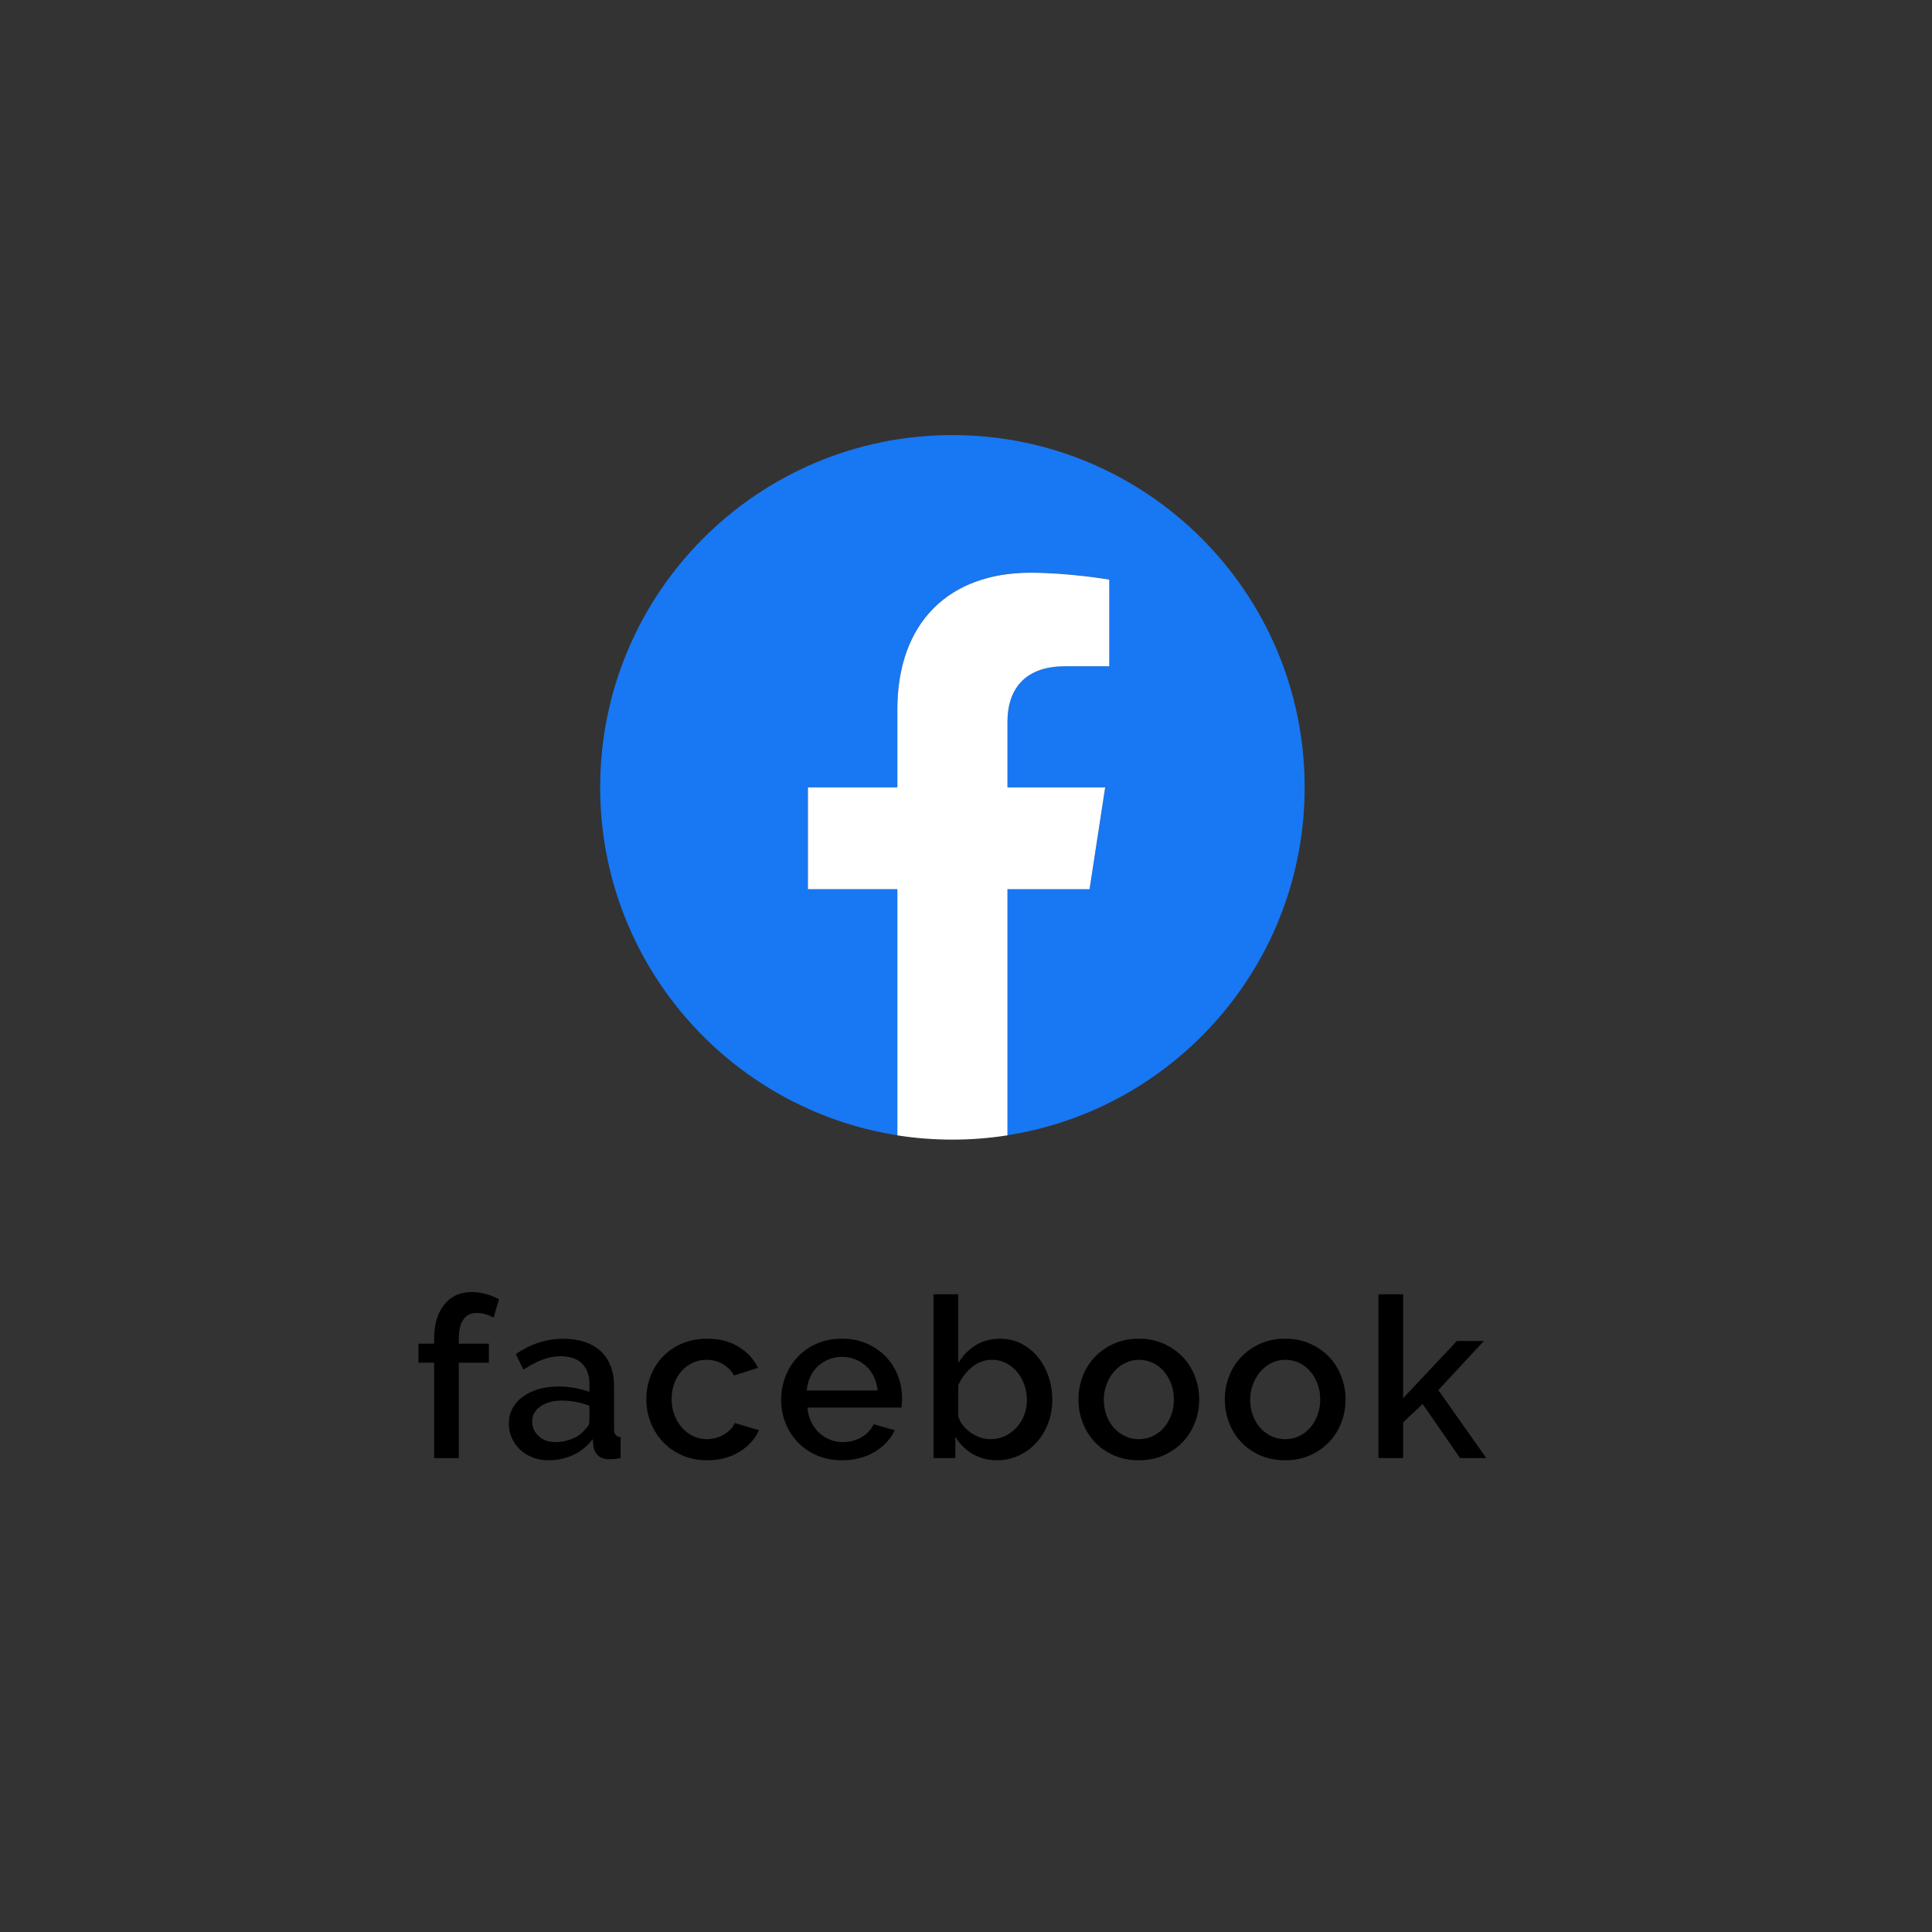 <svg xmlns="http://www.w3.org/2000/svg" xmlns:xlink="http://www.w3.org/1999/xlink" id="Layer_1" x="0px" y="0px" viewBox="0 0 512 512" style="enable-background:new 0 0 512 512;" xml:space="preserve"><rect x="0" y="0" width="512" height="512" fill="#333333" stroke="none"/><style type="text/css">	.st0{fill:#1877F2;}	.st1{fill:#FFFFFF;}	.st2{fill:#1DA1F2;}	.st3{fill:#FF0000;}	.st4{fill:#0065A1;}	.st5{fill:#25F4EE;}	.st6{fill:#FE2C55;}	.st7{fill-rule:evenodd;clip-rule:evenodd;fill:#455A64;}	.st8{fill:#17191F;}	.st9{fill:#E01E5A;}	.st10{fill:#36C5F0;}	.st11{fill:#2EB67D;}	.st12{fill:#ECB22E;}	.st13{fill:#EA4C89;}	.st14{fill:#C32361;}	.st15{fill:#9146FF;}	.st16{fill:#E34D26;}	.st17{fill:#F06529;}	.st18{fill:#EAEAEA;}	.st19{fill:#FEFEFE;}	.st20{fill:#264DE3;}	.st21{fill:#5170E8;}	.st22{fill:#627EEA;}	.st23{fill:#5170E7;}	.st24{fill:#4F6EE7;}	.st25{fill:#5D7AE9;}	.st26{fill:#617EEA;}	.st27{fill:#607DEA;}	.st28{fill:#6C86EB;}	.st29{fill:#6B85EB;}	.st30{fill:#6883EA;}	.st31{fill:#637FEA;}	.st32{fill:#5E7BEA;}	.st33{fill:#5F7CE9;}	.st34{fill:#6D87EB;}	.st35{fill:#5D7BE9;}	.st36{fill:#6B86EB;}	.st37{fill:#6A84EB;}	.st38{fill:#2864F0;}	.st39{fill:#F3F3EA;}	.st40{fill:#FDFDEA;}	.st41{fill:#143FE2;}	.st42{fill:#2446DF;}	.st43{fill:#0734E1;}	.st44{fill:#002DE1;}	.st45{fill:#F9F9EA;}	.st46{fill:#EFF1EA;}	.st47{fill:#1B44E1;}	.st48{fill:#F5F5EA;}	.st49{fill:#F2F2EA;}	.st50{fill:#153BE2;}	.st51{fill:#F0F1EA;}	.st52{fill:#2246E2;}	.st53{fill:#F0F0EA;}	.st54{fill:#1E43E2;}	.st55{fill:#032CE1;}	.st56{fill:#133AE1;}	.st57{fill:#1A40E2;}	.st58{fill:#143AE2;}	.st59{fill:#153FE1;}	.st60{fill:#1940E2;}	.st61{fill:#153CE2;}	.st62{fill:#022BE1;}	.st63{fill:#032BE1;}	.st64{fill:#0129E1;}	.st65{fill:#FAF9EA;}	.st66{fill:#0445ED;}	.st67{fill:#0633E1;}	.st68{fill:#185BF0;}	.st69{fill:#215BEF;}	.st70{fill:#255DEF;}	.st71{fill:#1955EE;}	.st72{fill:#235CEF;}	.st73{fill:#1B55EE;}	.st74{fill:#245EEF;}	.st75{fill:#1A55EE;}	.st76{fill:#0140EC;}	.st77{fill:#1553EE;}	.st78{fill:#0243EC;}	.st79{fill:#0142EC;}	.st80{fill:#0143EC;}	.st81{fill:#1654EE;}	.st82{fill:#1554EE;}	.st83{fill:#0141EC;}	.st84{fill:#0444ED;}	.st85{fill:#0241EC;}	.st86{fill:#0242EC;}	.st87{fill:#0343EC;}	.st88{fill:#0A4EEE;}	.st89{fill:#E2E3E4;}	.st90{fill:#F2F3EA;}	.st91{fill:#FEFDEA;}	.st92{fill:#FCF8EA;}	.st93{fill:#FEFEEA;}	.st94{fill:#E3E3E4;}	.st95{fill:#195BF0;}	.st96{fill:#054BED;}	.st97{fill:#225CEF;}	.st98{fill:#0244ED;}	.st99{fill:#92A1E4;}	.st100{fill:#BDC5E8;}	.st101{fill:#0045ED;}	.st102{fill:#2950E2;}	.st103{fill:#1653EE;}	.st104{fill:#1452EE;}	.st105{fill:#5B4282;}	.st106{fill:#45D0FC;}	.st107{fill:#025399;}	.st108{fill:#3ABDED;}	.st109{fill:#5ED6FB;}</style><g>	<path class="st0" d="M345.75,208.65c0-51.55-41.79-93.35-93.35-93.35s-93.35,41.79-93.35,93.35c0,46.59,34.14,85.21,78.76,92.21  v-65.23h-23.7v-26.98h23.7v-20.57c0-23.4,13.94-36.32,35.26-36.32c10.21,0,20.9,1.82,20.9,1.82v22.97H282.2  c-11.6,0-15.21,7.2-15.21,14.58v17.51h25.89l-4.14,26.98h-21.75v65.23C311.61,293.86,345.75,255.24,345.75,208.65z"></path>	<path class="st1" d="M288.74,235.64l4.14-26.98h-25.89v-17.51c0-7.38,3.62-14.58,15.21-14.58h11.77v-22.97  c0,0-10.68-1.82-20.9-1.82c-21.32,0-35.26,12.92-35.26,36.32v20.57h-23.7v26.98h23.7v65.23c4.75,0.75,9.62,1.13,14.59,1.13  s9.83-0.39,14.59-1.13v-65.23H288.74z"></path></g><g>	<path d="M115.05,386.4v-25.27h-4.16v-5.05h4.16v-1.25c0-3.84,0.9-6.88,2.68-9.1c1.78-2.22,4.2-3.33,7.25-3.33  c1.27,0,2.52,0.17,3.75,0.51c1.23,0.34,2.4,0.8,3.51,1.4l-1.43,4.88c-0.6-0.36-1.3-0.66-2.12-0.89c-0.81-0.24-1.59-0.36-2.35-0.36  c-1.54,0-2.72,0.57-3.53,1.72c-0.81,1.15-1.22,2.82-1.22,5v1.43h7.96v5.05h-7.96v25.27H115.05z"></path>	<path d="M145.37,386.99c-1.5,0-2.9-0.24-4.19-0.74c-1.29-0.49-2.4-1.18-3.33-2.05c-0.93-0.88-1.66-1.9-2.2-3.09  c-0.53-1.19-0.8-2.48-0.8-3.87c0-1.46,0.32-2.8,0.95-3.98c0.64-1.19,1.53-2.22,2.7-3.09c1.17-0.87,2.56-1.54,4.16-2.02  c1.61-0.48,3.38-0.71,5.33-0.71c1.46,0,2.91,0.13,4.34,0.39c1.43,0.26,2.71,0.61,3.87,1.04v-2.14c0-2.3-0.66-4.09-1.97-5.38  c-1.3-1.29-3.19-1.93-5.65-1.93c-1.66,0-3.3,0.31-4.9,0.92c-1.61,0.61-3.26,1.5-4.97,2.65l-2.02-4.16c4-2.7,8.16-4.04,12.48-4.04  c4.28,0,7.61,1.09,9.99,3.27c2.38,2.18,3.57,5.31,3.57,9.39v11.24c0,1.39,0.57,2.1,1.73,2.14v5.59c-0.63,0.12-1.18,0.2-1.63,0.24  c-0.46,0.04-0.9,0.06-1.34,0.06c-1.27,0-2.26-0.32-2.94-0.95c-0.7-0.63-1.12-1.44-1.28-2.43l-0.18-1.97  c-1.39,1.82-3.1,3.22-5.14,4.19C149.9,386.5,147.71,386.99,145.37,386.99z M147.16,382.17c1.58,0,3.09-0.29,4.49-0.86  c1.41-0.57,2.51-1.38,3.3-2.41c0.84-0.71,1.25-1.47,1.25-2.26v-4.1c-1.11-0.44-2.29-0.78-3.54-1.01c-1.24-0.24-2.46-0.36-3.66-0.36  c-2.34,0-4.25,0.51-5.73,1.52c-1.48,1.01-2.23,2.35-2.23,4.01c0,1.55,0.57,2.85,1.73,3.89  C143.9,381.65,145.37,382.17,147.16,382.17z"></path>	<path d="M171.29,370.82c0-2.18,0.37-4.24,1.13-6.18c0.75-1.94,1.83-3.65,3.24-5.11c1.41-1.46,3.1-2.63,5.08-3.48  c1.98-0.85,4.2-1.28,6.66-1.28c3.21,0,5.97,0.71,8.29,2.11c2.31,1.41,4.05,3.28,5.2,5.62l-6.36,2.02  c-0.75-1.31-1.77-2.33-3.04-3.06c-1.27-0.73-2.67-1.1-4.22-1.1c-1.3,0-2.52,0.26-3.66,0.77c-1.13,0.52-2.11,1.24-2.94,2.17  c-0.84,0.93-1.49,2.03-1.97,3.3s-0.71,2.68-0.71,4.22c0,1.51,0.25,2.9,0.75,4.19c0.49,1.29,1.17,2.41,2.02,3.36  c0.85,0.95,1.85,1.69,2.98,2.23c1.13,0.54,2.32,0.8,3.59,0.8c0.8,0,1.59-0.11,2.38-0.33c0.8-0.22,1.52-0.53,2.17-0.92  c0.66-0.4,1.23-0.85,1.73-1.37c0.49-0.51,0.86-1.07,1.09-1.66l6.42,1.9c-1.03,2.34-2.75,4.25-5.17,5.74  c-2.42,1.48-5.28,2.23-8.56,2.23c-2.42,0-4.62-0.44-6.6-1.31s-3.67-2.05-5.08-3.54c-1.41-1.48-2.5-3.2-3.27-5.14  C171.68,375.06,171.29,373,171.29,370.82z"></path>	<path d="M223.12,386.99c-2.42,0-4.62-0.42-6.6-1.28c-1.98-0.85-3.67-2.01-5.08-3.48c-1.41-1.46-2.5-3.17-3.27-5.11  c-0.77-1.95-1.16-4.01-1.16-6.18c0-2.18,0.39-4.25,1.16-6.21c0.77-1.97,1.86-3.69,3.27-5.18c1.41-1.48,3.1-2.65,5.08-3.51  c1.98-0.85,4.2-1.28,6.66-1.28c2.41,0,4.6,0.44,6.57,1.31c1.96,0.87,3.63,2.03,5.03,3.48c1.39,1.45,2.45,3.13,3.18,5.06  c0.73,1.92,1.1,3.93,1.1,6.03c0,0.48-0.02,0.92-0.06,1.34c-0.04,0.41-0.08,0.76-0.12,1.04h-24.91c0.12,1.39,0.45,2.64,0.98,3.75  c0.54,1.11,1.23,2.07,2.08,2.88s1.82,1.44,2.91,1.87c1.09,0.44,2.23,0.66,3.42,0.66c0.87,0,1.73-0.11,2.59-0.33  c0.85-0.22,1.63-0.54,2.35-0.95c0.71-0.41,1.35-0.92,1.91-1.52c0.56-0.59,0.99-1.25,1.3-1.96l5.59,1.61  c-1.07,2.34-2.85,4.25-5.32,5.74C229.29,386.25,226.41,386.99,223.12,386.99z M232.57,368.5c-0.12-1.31-0.44-2.52-0.98-3.63  c-0.53-1.11-1.22-2.05-2.05-2.82c-0.84-0.77-1.81-1.38-2.91-1.81c-1.11-0.44-2.28-0.66-3.51-0.66c-1.24,0-2.39,0.22-3.48,0.66  c-1.09,0.44-2.05,1.04-2.88,1.81c-0.84,0.78-1.51,1.72-2.02,2.82c-0.51,1.11-0.83,2.32-0.95,3.63H232.57z"></path>	<path d="M264.18,386.99c-2.38,0-4.53-0.56-6.45-1.69c-1.92-1.13-3.43-2.65-4.55-4.55v5.65h-5.77v-43.4h6.54v18.2  c1.23-1.98,2.77-3.55,4.61-4.7c1.84-1.15,4.01-1.73,6.51-1.73c2.06,0,3.94,0.45,5.65,1.34c1.7,0.89,3.16,2.08,4.37,3.57  c1.2,1.48,2.14,3.21,2.79,5.17c0.66,1.96,0.99,4.01,0.99,6.15c0,2.22-0.38,4.3-1.13,6.24c-0.75,1.95-1.79,3.64-3.09,5.08  c-1.31,1.45-2.87,2.59-4.67,3.42C268.18,386.57,266.25,386.99,264.18,386.99z M262.46,381.4c1.43,0,2.74-0.29,3.92-0.86  c1.19-0.58,2.21-1.34,3.07-2.29c0.85-0.95,1.51-2.05,1.99-3.3c0.47-1.25,0.71-2.56,0.71-3.95c0-1.39-0.23-2.72-0.69-4.01  c-0.46-1.29-1.09-2.42-1.9-3.39c-0.81-0.97-1.78-1.75-2.91-2.35c-1.14-0.59-2.37-0.89-3.72-0.89c-2.02,0-3.82,0.66-5.38,1.96  c-1.57,1.31-2.76,2.89-3.6,4.76v8.2c0.24,0.91,0.66,1.73,1.25,2.47c0.6,0.73,1.29,1.38,2.08,1.93c0.79,0.56,1.64,0.98,2.55,1.28  C260.76,381.25,261.63,381.4,262.46,381.4z"></path>	<path d="M301.8,386.99c-2.46,0-4.66-0.44-6.63-1.31c-1.96-0.87-3.63-2.04-5.03-3.51c-1.39-1.46-2.46-3.18-3.21-5.14  c-0.75-1.96-1.13-4.01-1.13-6.15s0.37-4.19,1.13-6.15c0.75-1.97,1.83-3.68,3.24-5.15c1.41-1.46,3.09-2.63,5.05-3.5  c1.97-0.87,4.16-1.31,6.57-1.31c2.42,0,4.61,0.44,6.57,1.31c1.97,0.87,3.65,2.04,5.06,3.5c1.4,1.47,2.48,3.18,3.24,5.15  c0.75,1.96,1.14,4.01,1.14,6.15s-0.38,4.19-1.14,6.15s-1.83,3.68-3.24,5.14c-1.41,1.47-3.09,2.64-5.06,3.51  C306.41,386.55,304.22,386.99,301.8,386.99z M292.53,370.94c0,1.51,0.24,2.89,0.71,4.16s1.13,2.37,1.97,3.3  c0.83,0.93,1.81,1.66,2.94,2.2c1.14,0.54,2.36,0.8,3.66,0.8c1.31,0,2.53-0.27,3.66-0.8c1.13-0.54,2.12-1.28,2.94-2.23  c0.83-0.95,1.48-2.06,1.97-3.33c0.47-1.27,0.71-2.65,0.71-4.16c0-1.46-0.24-2.84-0.71-4.13c-0.48-1.29-1.14-2.41-1.97-3.36  c-0.83-0.95-1.82-1.7-2.94-2.23c-1.13-0.54-2.35-0.8-3.66-0.8c-1.27,0-2.46,0.28-3.59,0.83c-1.14,0.55-2.12,1.31-2.94,2.26  c-0.84,0.95-1.5,2.07-1.99,3.36C292.77,368.09,292.53,369.47,292.53,370.94z"></path>	<path d="M340.59,386.99c-2.46,0-4.66-0.44-6.63-1.31c-1.96-0.87-3.63-2.04-5.03-3.51c-1.39-1.46-2.46-3.18-3.21-5.14  c-0.75-1.96-1.13-4.01-1.13-6.15s0.37-4.19,1.13-6.15c0.75-1.97,1.83-3.68,3.24-5.15c1.41-1.46,3.09-2.63,5.05-3.5  c1.97-0.87,4.16-1.31,6.57-1.31c2.42,0,4.61,0.44,6.57,1.31c1.97,0.87,3.65,2.04,5.06,3.5c1.4,1.47,2.48,3.18,3.24,5.15  c0.75,1.96,1.14,4.01,1.14,6.15s-0.38,4.19-1.14,6.15s-1.83,3.68-3.24,5.14c-1.41,1.47-3.09,2.64-5.06,3.51  C345.2,386.55,343.01,386.99,340.59,386.99z M331.31,370.94c0,1.51,0.24,2.89,0.71,4.16s1.13,2.37,1.97,3.3  c0.83,0.93,1.81,1.66,2.94,2.2c1.14,0.54,2.36,0.8,3.66,0.8c1.31,0,2.53-0.27,3.66-0.8c1.13-0.54,2.12-1.28,2.94-2.23  c0.83-0.95,1.48-2.06,1.97-3.33c0.47-1.27,0.71-2.65,0.71-4.16c0-1.46-0.24-2.84-0.71-4.13c-0.48-1.29-1.14-2.41-1.97-3.36  c-0.83-0.95-1.82-1.7-2.94-2.23c-1.13-0.54-2.35-0.8-3.66-0.8c-1.27,0-2.46,0.28-3.59,0.83c-1.14,0.55-2.12,1.31-2.94,2.26  c-0.84,0.95-1.5,2.07-1.99,3.36C331.56,368.09,331.31,369.47,331.31,370.94z"></path>	<path d="M386.94,386.4l-9.93-14.33l-5.17,4.88v9.45h-6.54v-43.4h6.54v27.53l14.27-15.16h7.13l-12.07,13.02l12.72,18.02H386.94z"></path></g></svg>